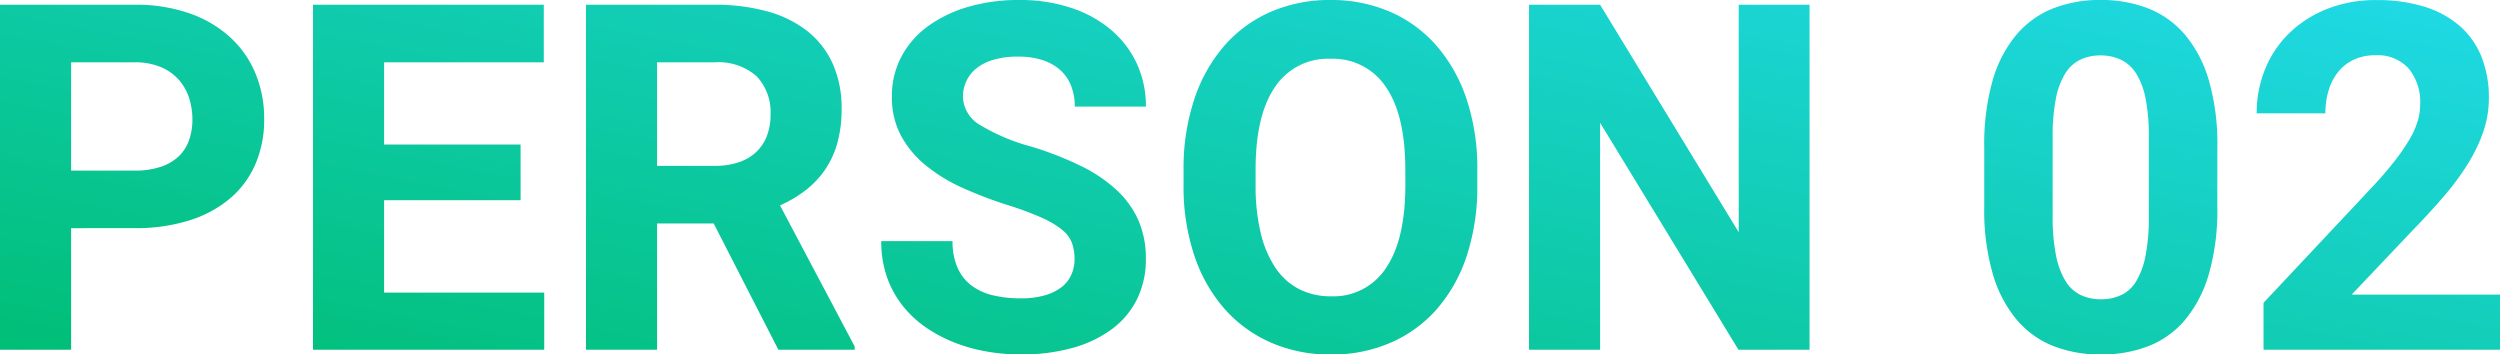 <svg xmlns="http://www.w3.org/2000/svg" xmlns:xlink="http://www.w3.org/1999/xlink" width="206.074" height="29.219" viewBox="0 0 206.074 29.219"><defs><linearGradient id="a" y1="1" x2="1" gradientUnits="objectBoundingBox"><stop offset="0" stop-color="#00be75"/><stop offset="1" stop-color="#25defa"/></linearGradient></defs><path d="M8.4-10.02V0H2.539V-28.437H13.633a13.419,13.419,0,0,1,4.5.7,9.718,9.718,0,0,1,3.359,1.963,8.387,8.387,0,0,1,2.1,2.988,9.65,9.65,0,0,1,.723,3.76,9.255,9.255,0,0,1-.723,3.73,7.714,7.714,0,0,1-2.1,2.832,9.657,9.657,0,0,1-3.359,1.807,14.744,14.744,0,0,1-4.5.635Zm0-4.746h5.234a6.652,6.652,0,0,0,2.158-.312,3.948,3.948,0,0,0,1.484-.869,3.387,3.387,0,0,0,.85-1.338,5.111,5.111,0,0,0,.273-1.7,5.734,5.734,0,0,0-.273-1.768,4.193,4.193,0,0,0-.85-1.5A4.1,4.1,0,0,0,15.791-23.3a5.438,5.438,0,0,0-2.158-.391H8.4Zm37.051,2.441H34.2v7.617H47.4V0H28.34V-28.437H47.363v4.746H34.2v6.777h11.25ZM61.367-10.41H56.7V0H50.84V-28.437H61.406a16.111,16.111,0,0,1,4.414.557,9.236,9.236,0,0,1,3.3,1.641,7.19,7.19,0,0,1,2.07,2.686,8.944,8.944,0,0,1,.723,3.711,10.282,10.282,0,0,1-.352,2.8,7.457,7.457,0,0,1-1.016,2.207,7.441,7.441,0,0,1-1.6,1.689,10.487,10.487,0,0,1-2.109,1.25L72.988-.273V0H66.7ZM56.7-15.156h4.727a6.143,6.143,0,0,0,2.021-.3,3.883,3.883,0,0,0,1.445-.859,3.6,3.6,0,0,0,.869-1.328,4.838,4.838,0,0,0,.293-1.729,4.3,4.3,0,0,0-1.143-3.164,4.748,4.748,0,0,0-3.506-1.152H56.7Zm34.414,7.7A3.924,3.924,0,0,0,90.9-8.8a2.6,2.6,0,0,0-.83-1.1,7.6,7.6,0,0,0-1.7-1,26.792,26.792,0,0,0-2.8-1.035,34.361,34.361,0,0,1-3.682-1.406,13.549,13.549,0,0,1-3.027-1.846,8.231,8.231,0,0,1-2.051-2.451,6.7,6.7,0,0,1-.752-3.242,6.907,6.907,0,0,1,.771-3.252,7.328,7.328,0,0,1,2.168-2.51,10.655,10.655,0,0,1,3.32-1.611,14.693,14.693,0,0,1,4.229-.576,13.346,13.346,0,0,1,4.3.654,9.866,9.866,0,0,1,3.3,1.826,8.081,8.081,0,0,1,2.109,2.783,8.324,8.324,0,0,1,.742,3.525H91.133a4.728,4.728,0,0,0-.283-1.66,3.372,3.372,0,0,0-.869-1.309,4.042,4.042,0,0,0-1.465-.85,6.367,6.367,0,0,0-2.07-.3,7.027,7.027,0,0,0-2,.254,4.069,4.069,0,0,0-1.406.7,2.958,2.958,0,0,0-.84,1.055,3.005,3.005,0,0,0-.283,1.289,2.768,2.768,0,0,0,1.436,2.354,16.213,16.213,0,0,0,4.209,1.768,27.678,27.678,0,0,1,4.092,1.6A12.164,12.164,0,0,1,94.6-13.145a7.6,7.6,0,0,1,1.787,2.5A7.785,7.785,0,0,1,96.992-7.5a7.368,7.368,0,0,1-.732,3.34,6.9,6.9,0,0,1-2.08,2.471A9.85,9.85,0,0,1,90.928-.146,15.636,15.636,0,0,1,86.68.391,16.414,16.414,0,0,1,83.867.146a13.531,13.531,0,0,1-2.686-.752,11.668,11.668,0,0,1-2.373-1.27,8.765,8.765,0,0,1-1.9-1.8,8.109,8.109,0,0,1-1.27-2.354,8.834,8.834,0,0,1-.459-2.92h5.879a5.248,5.248,0,0,0,.41,2.188A3.741,3.741,0,0,0,82.607-5.3a4.754,4.754,0,0,0,1.768.811,9.684,9.684,0,0,0,2.3.254,7.1,7.1,0,0,0,1.973-.244,4.053,4.053,0,0,0,1.387-.674,2.667,2.667,0,0,0,.811-1.025A3.125,3.125,0,0,0,91.113-7.461Zm33.2-6.113a18.135,18.135,0,0,1-.879,5.85,12.66,12.66,0,0,1-2.471,4.385,10.765,10.765,0,0,1-3.818,2.764,12.178,12.178,0,0,1-4.9.967,12.178,12.178,0,0,1-4.9-.967,10.954,10.954,0,0,1-3.838-2.764A12.729,12.729,0,0,1,101-7.725a17.773,17.773,0,0,1-.9-5.85v-1.25a17.975,17.975,0,0,1,.889-5.84,12.894,12.894,0,0,1,2.49-4.414,10.751,10.751,0,0,1,3.828-2.783,12.178,12.178,0,0,1,4.9-.967,12.178,12.178,0,0,1,4.9.967,10.751,10.751,0,0,1,3.828,2.783,12.894,12.894,0,0,1,2.49,4.414,17.974,17.974,0,0,1,.889,5.84Zm-5.937-1.289q0-4.473-1.6-6.8a5.219,5.219,0,0,0-4.57-2.324,5.219,5.219,0,0,0-4.57,2.324q-1.6,2.324-1.6,6.8v1.289a16.579,16.579,0,0,0,.42,3.936,8.8,8.8,0,0,0,1.211,2.871,5.263,5.263,0,0,0,1.943,1.758,5.659,5.659,0,0,0,2.637.6A5.158,5.158,0,0,0,116.8-6.758q1.582-2.344,1.582-6.816ZM151.7,0H145.84L134.434-18.711V0h-5.859V-28.437h5.859l11.426,18.75v-18.75h5.84Zm33.613-11.758a19.154,19.154,0,0,1-.693,5.5,10.418,10.418,0,0,1-1.953,3.779A7.525,7.525,0,0,1,179.639-.3a10.639,10.639,0,0,1-3.916.693A10.639,10.639,0,0,1,171.807-.3,7.6,7.6,0,0,1,168.77-2.48,10.44,10.44,0,0,1,166.8-6.26a18.9,18.9,0,0,1-.7-5.5V-16.7a19.154,19.154,0,0,1,.693-5.5,10.23,10.23,0,0,1,1.963-3.77,7.654,7.654,0,0,1,3.027-2.168,10.562,10.562,0,0,1,3.906-.693,10.639,10.639,0,0,1,3.916.693,7.64,7.64,0,0,1,3.037,2.168,10.339,10.339,0,0,1,1.973,3.77,18.9,18.9,0,0,1,.7,5.5ZM179.668-17.5a16.219,16.219,0,0,0-.264-3.184,5.989,5.989,0,0,0-.781-2.08,3.091,3.091,0,0,0-1.26-1.143,3.877,3.877,0,0,0-1.68-.352,3.813,3.813,0,0,0-1.67.352,3.046,3.046,0,0,0-1.24,1.143,6.126,6.126,0,0,0-.771,2.08,16.219,16.219,0,0,0-.264,3.184v6.484a16.071,16.071,0,0,0,.273,3.223,6.506,6.506,0,0,0,.781,2.119,3,3,0,0,0,1.25,1.162,3.877,3.877,0,0,0,1.68.352,3.877,3.877,0,0,0,1.68-.352,2.936,2.936,0,0,0,1.24-1.162,6.518,6.518,0,0,0,.762-2.119,16.65,16.65,0,0,0,.264-3.223ZM208.613,0H189.121V-3.867l9.2-9.8q1.035-1.133,1.748-2.07a15.227,15.227,0,0,0,1.152-1.719,6.567,6.567,0,0,0,.625-1.455,4.887,4.887,0,0,0,.186-1.3,4.344,4.344,0,0,0-.957-2.979,3.455,3.455,0,0,0-2.734-1.084,4.122,4.122,0,0,0-1.768.361,3.617,3.617,0,0,0-1.289,1,4.464,4.464,0,0,0-.791,1.514,6.415,6.415,0,0,0-.273,1.914h-5.664a9.589,9.589,0,0,1,.684-3.613,8.653,8.653,0,0,1,1.973-2.969,9.45,9.45,0,0,1,3.115-2.012,10.835,10.835,0,0,1,4.111-.742,12.967,12.967,0,0,1,3.975.557,8.037,8.037,0,0,1,2.9,1.592,6.645,6.645,0,0,1,1.777,2.539,8.978,8.978,0,0,1,.605,3.379,8.537,8.537,0,0,1-.449,2.754,12.976,12.976,0,0,1-1.27,2.656,21.635,21.635,0,0,1-1.982,2.686q-1.162,1.357-2.588,2.822l-5.02,5.293h12.227Z" transform="translate(-2.539 28.828)" fill="url(#a)"/></svg>